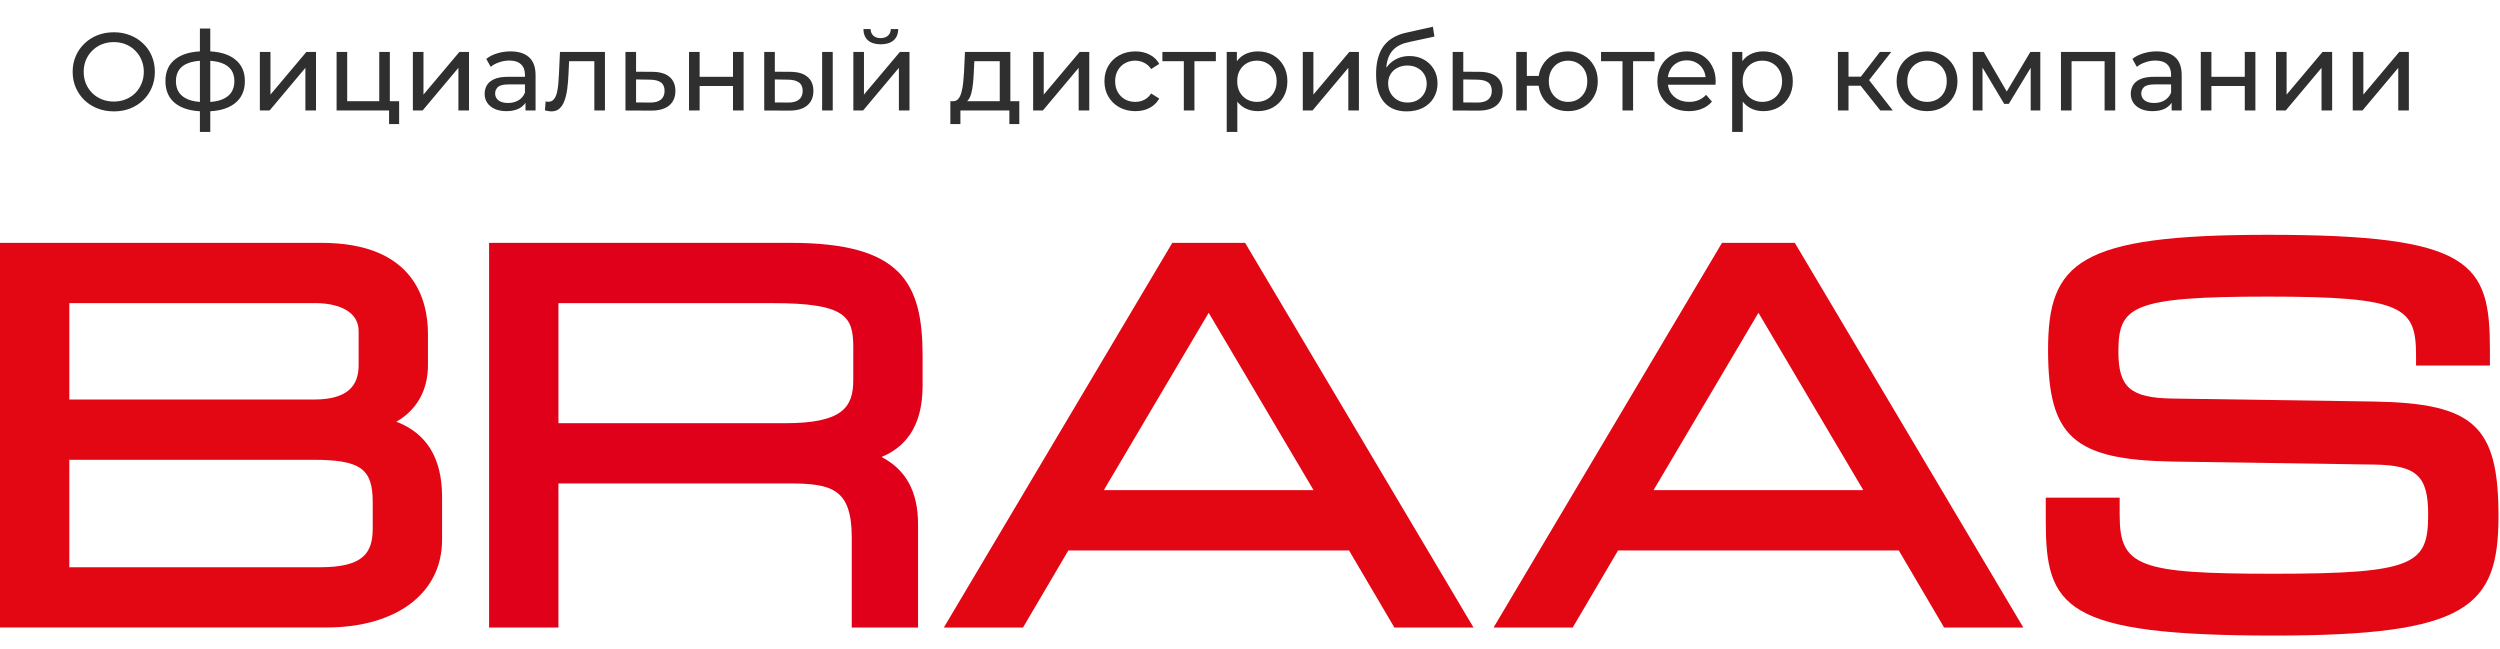 <?xml version="1.0" encoding="UTF-8"?> <svg xmlns="http://www.w3.org/2000/svg" width="181" height="47" viewBox="0 0 181 47" fill="none"> <path d="M5.019 33.288H22.639C26.091 33.288 26.985 33.919 26.985 36.358V38.253C26.985 39.992 26.348 41.068 23.185 41.068H5.018L5.019 33.288ZM25.965 26.402C25.965 27.485 25.63 28.926 22.749 28.926H5.019V21.947H22.93C23.436 21.947 25.965 22.046 25.965 23.994V26.402ZM28.693 30.531C30.16 29.695 30.984 28.273 30.984 26.438V24.175C30.984 21.713 29.979 17.582 23.26 17.582H0V45.43H23.624C28.715 45.43 32.005 42.943 32.005 39.09V35.957C32.004 33.178 30.891 31.364 28.693 30.531Z" fill="#E30613"></path> <path d="M40.43 21.948H55.973C61.228 21.948 61.777 22.918 61.777 25.126V27.533C61.777 29.5 60.97 30.64 56.847 30.64H40.431V21.948H40.43ZM57.247 17.583H35.41V45.431H40.43V35.002H57.139C60.218 35.002 61.667 35.387 61.667 38.911V45.431H66.467V37.962C66.467 35.615 65.615 34.023 63.822 33.085C65.43 32.418 66.796 31.008 66.796 27.936V25.783C66.796 20.466 65.274 17.583 57.247 17.583Z" fill="#E1001A"></path> <path d="M95.103 35.488H79.916L87.508 22.645L95.103 35.488ZM84.874 17.583L68.335 45.431H74.066L77.348 39.852H97.67L100.953 45.431H106.682L90.146 17.583H84.874Z" fill="#E30613"></path> <path d="M134.905 35.488H119.716L127.311 22.645L134.905 35.488ZM124.673 17.583L108.136 45.431H113.865L117.147 39.852H137.472L140.753 45.431H146.487L129.945 17.583H124.673Z" fill="#E30613"></path> <path d="M164.628 46.015C178.646 46.015 180.89 43.961 180.89 37.367C180.89 30.828 179.123 29.2 171.889 29.071L157.275 28.855C154.246 28.809 153.371 28.048 153.371 25.466C153.371 22.178 154.303 21.474 164.191 21.474C173.997 21.474 174.922 22.226 174.922 25.734V26.463H180.27V25.339C180.27 19.037 179.023 17 164.192 17C150.475 17 148.28 18.98 148.28 25.339C148.28 31.627 150.132 33.289 157.286 33.417L171.899 33.635C174.961 33.682 175.799 34.455 175.799 37.234C175.799 40.834 174.905 41.539 164.63 41.539C154.819 41.539 153.463 41.022 153.463 37.282V36.03H148.113V37.674C148.111 43.977 149.392 46.015 164.628 46.015Z" fill="#E30613"></path> <path d="M8.244 8.064C7.817 8.064 7.42 7.992 7.052 7.848C6.689 7.704 6.374 7.504 6.108 7.248C5.841 6.987 5.633 6.683 5.484 6.336C5.334 5.989 5.26 5.611 5.26 5.2C5.26 4.789 5.334 4.411 5.484 4.064C5.633 3.717 5.841 3.416 6.108 3.16C6.374 2.899 6.689 2.696 7.052 2.552C7.414 2.408 7.812 2.336 8.244 2.336C8.67 2.336 9.062 2.408 9.42 2.552C9.782 2.691 10.097 2.891 10.364 3.152C10.636 3.408 10.844 3.709 10.988 4.056C11.137 4.403 11.212 4.784 11.212 5.2C11.212 5.616 11.137 5.997 10.988 6.344C10.844 6.691 10.636 6.995 10.364 7.256C10.097 7.512 9.782 7.712 9.42 7.856C9.062 7.995 8.67 8.064 8.244 8.064ZM8.244 7.352C8.553 7.352 8.838 7.299 9.1 7.192C9.366 7.085 9.596 6.936 9.788 6.744C9.985 6.547 10.137 6.317 10.244 6.056C10.356 5.795 10.412 5.509 10.412 5.2C10.412 4.891 10.356 4.605 10.244 4.344C10.137 4.083 9.985 3.856 9.788 3.664C9.596 3.467 9.366 3.315 9.1 3.208C8.838 3.101 8.553 3.048 8.244 3.048C7.929 3.048 7.638 3.101 7.372 3.208C7.11 3.315 6.881 3.467 6.684 3.664C6.486 3.856 6.332 4.083 6.22 4.344C6.113 4.605 6.06 4.891 6.06 5.2C6.06 5.509 6.113 5.795 6.22 6.056C6.332 6.317 6.486 6.547 6.684 6.744C6.881 6.936 7.11 7.085 7.372 7.192C7.638 7.299 7.929 7.352 8.244 7.352ZM14.905 8.064C14.899 8.064 14.881 8.064 14.849 8.064C14.822 8.064 14.796 8.064 14.769 8.064C14.742 8.064 14.726 8.064 14.721 8.064C13.851 8.053 13.177 7.861 12.697 7.488C12.217 7.109 11.977 6.571 11.977 5.872C11.977 5.179 12.217 4.648 12.697 4.28C13.182 3.907 13.865 3.717 14.745 3.712C14.755 3.712 14.771 3.712 14.793 3.712C14.819 3.712 14.844 3.712 14.865 3.712C14.892 3.712 14.908 3.712 14.913 3.712C15.803 3.712 16.494 3.899 16.985 4.272C17.481 4.645 17.729 5.179 17.729 5.872C17.729 6.576 17.481 7.117 16.985 7.496C16.489 7.875 15.796 8.064 14.905 8.064ZM14.889 7.392C15.353 7.392 15.737 7.333 16.041 7.216C16.35 7.099 16.582 6.928 16.737 6.704C16.892 6.48 16.969 6.203 16.969 5.872C16.969 5.547 16.892 5.275 16.737 5.056C16.582 4.837 16.35 4.672 16.041 4.56C15.737 4.448 15.353 4.392 14.889 4.392C14.878 4.392 14.857 4.392 14.825 4.392C14.793 4.392 14.774 4.392 14.769 4.392C14.316 4.392 13.937 4.451 13.633 4.568C13.334 4.68 13.11 4.845 12.961 5.064C12.812 5.283 12.737 5.552 12.737 5.872C12.737 6.197 12.812 6.472 12.961 6.696C13.116 6.92 13.342 7.091 13.641 7.208C13.945 7.325 14.321 7.387 14.769 7.392C14.78 7.392 14.798 7.392 14.825 7.392C14.857 7.392 14.878 7.392 14.889 7.392ZM14.473 9.552V2.064H15.225V9.552H14.473ZM18.814 8V3.76H19.582V6.848L22.182 3.76H22.878V8H22.11V4.912L19.518 8H18.814ZM24.369 8V3.76H25.137V7.328H27.457V3.76H28.225V8H24.369ZM28.169 8.984V7.96L28.361 8H27.457V7.328H28.897V8.984H28.169ZM29.892 8V3.76H30.66V6.848L33.26 3.76H33.956V8H33.188V4.912L30.596 8H29.892ZM38.047 8V7.104L38.007 6.936V5.408C38.007 5.083 37.911 4.832 37.719 4.656C37.532 4.475 37.25 4.384 36.871 4.384C36.62 4.384 36.375 4.427 36.135 4.512C35.895 4.592 35.693 4.701 35.527 4.84L35.207 4.264C35.426 4.088 35.687 3.955 35.991 3.864C36.3 3.768 36.623 3.72 36.959 3.72C37.541 3.72 37.989 3.861 38.303 4.144C38.618 4.427 38.775 4.859 38.775 5.44V8H38.047ZM36.655 8.048C36.34 8.048 36.063 7.995 35.823 7.888C35.589 7.781 35.407 7.635 35.279 7.448C35.151 7.256 35.087 7.04 35.087 6.8C35.087 6.571 35.141 6.363 35.247 6.176C35.359 5.989 35.538 5.84 35.783 5.728C36.034 5.616 36.37 5.56 36.791 5.56H38.135V6.112H36.823C36.439 6.112 36.181 6.176 36.047 6.304C35.914 6.432 35.847 6.587 35.847 6.768C35.847 6.976 35.93 7.144 36.095 7.272C36.261 7.395 36.49 7.456 36.783 7.456C37.071 7.456 37.322 7.392 37.535 7.264C37.754 7.136 37.911 6.949 38.007 6.704L38.159 7.232C38.058 7.483 37.879 7.683 37.623 7.832C37.367 7.976 37.044 8.048 36.655 8.048ZM39.454 7.992L39.502 7.344C39.539 7.349 39.574 7.355 39.606 7.36C39.638 7.365 39.667 7.368 39.694 7.368C39.865 7.368 39.998 7.309 40.094 7.192C40.195 7.075 40.27 6.92 40.318 6.728C40.366 6.531 40.401 6.309 40.422 6.064C40.443 5.819 40.459 5.573 40.47 5.328L40.542 3.76H43.798V8H43.03V4.208L43.214 4.432H41.038L41.214 4.2L41.158 5.376C41.142 5.749 41.113 6.099 41.07 6.424C41.027 6.749 40.961 7.035 40.87 7.28C40.785 7.525 40.665 7.717 40.51 7.856C40.361 7.995 40.166 8.064 39.926 8.064C39.857 8.064 39.782 8.056 39.702 8.04C39.627 8.029 39.545 8.013 39.454 7.992ZM47.243 5.2C47.782 5.205 48.192 5.328 48.475 5.568C48.758 5.808 48.899 6.147 48.899 6.584C48.899 7.043 48.744 7.397 48.435 7.648C48.126 7.893 47.688 8.013 47.123 8.008L45.283 8V3.76H46.051V5.192L47.243 5.2ZM47.059 7.424C47.406 7.429 47.667 7.36 47.843 7.216C48.024 7.072 48.115 6.859 48.115 6.576C48.115 6.299 48.027 6.096 47.851 5.968C47.675 5.84 47.411 5.773 47.059 5.768L46.051 5.752V7.416L47.059 7.424ZM49.885 8V3.76H50.653V5.56H53.069V3.76H53.837V8H53.069V6.224H50.653V8H49.885ZM59.522 8V3.76H60.29V8H59.522ZM57.242 5.2C57.781 5.205 58.189 5.328 58.466 5.568C58.749 5.808 58.89 6.147 58.89 6.584C58.89 7.043 58.735 7.397 58.426 7.648C58.122 7.893 57.685 8.013 57.114 8.008L55.33 8V3.76H56.098V5.192L57.242 5.2ZM57.058 7.424C57.399 7.429 57.661 7.36 57.842 7.216C58.023 7.072 58.114 6.859 58.114 6.576C58.114 6.299 58.023 6.096 57.842 5.968C57.666 5.84 57.405 5.773 57.058 5.768L56.098 5.752V7.416L57.058 7.424ZM61.783 8V3.76H62.551V6.848L65.151 3.76H65.847V8H65.079V4.912L62.487 8H61.783ZM63.767 3.208C63.378 3.208 63.071 3.115 62.847 2.928C62.628 2.736 62.516 2.461 62.511 2.104H63.031C63.036 2.307 63.103 2.467 63.231 2.584C63.364 2.701 63.54 2.76 63.759 2.76C63.978 2.76 64.154 2.701 64.287 2.584C64.42 2.467 64.49 2.307 64.495 2.104H65.031C65.026 2.461 64.911 2.736 64.687 2.928C64.463 3.115 64.156 3.208 63.767 3.208ZM72.382 7.64V4.432H70.542L70.502 5.248C70.492 5.515 70.473 5.773 70.446 6.024C70.425 6.269 70.388 6.496 70.334 6.704C70.286 6.912 70.214 7.083 70.118 7.216C70.022 7.349 69.894 7.432 69.734 7.464L68.974 7.328C69.139 7.333 69.273 7.28 69.374 7.168C69.475 7.051 69.553 6.891 69.606 6.688C69.665 6.485 69.707 6.256 69.734 6C69.761 5.739 69.782 5.469 69.798 5.192L69.862 3.76H73.15V7.64H72.382ZM68.806 8.984V7.328H73.798V8.984H73.078V8H69.534V8.984H68.806ZM74.799 8V3.76H75.567V6.848L78.167 3.76H78.863V8H78.095V4.912L75.503 8H74.799ZM82.201 8.048C81.769 8.048 81.383 7.955 81.041 7.768C80.705 7.581 80.441 7.325 80.249 7C80.057 6.675 79.961 6.301 79.961 5.88C79.961 5.459 80.057 5.085 80.249 4.76C80.441 4.435 80.705 4.181 81.041 4C81.383 3.813 81.769 3.72 82.201 3.72C82.585 3.72 82.927 3.797 83.225 3.952C83.529 4.101 83.764 4.325 83.929 4.624L83.345 5C83.207 4.792 83.036 4.64 82.833 4.544C82.636 4.443 82.423 4.392 82.193 4.392C81.916 4.392 81.668 4.453 81.449 4.576C81.231 4.699 81.057 4.872 80.929 5.096C80.801 5.315 80.737 5.576 80.737 5.88C80.737 6.184 80.801 6.448 80.929 6.672C81.057 6.896 81.231 7.069 81.449 7.192C81.668 7.315 81.916 7.376 82.193 7.376C82.423 7.376 82.636 7.328 82.833 7.232C83.036 7.131 83.207 6.976 83.345 6.768L83.929 7.136C83.764 7.429 83.529 7.656 83.225 7.816C82.927 7.971 82.585 8.048 82.201 8.048ZM85.709 8V4.232L85.901 4.432H84.157V3.76H88.029V4.432H86.293L86.477 4.232V8H85.709ZM91.062 8.048C90.71 8.048 90.388 7.968 90.094 7.808C89.806 7.643 89.574 7.4 89.398 7.08C89.228 6.76 89.142 6.36 89.142 5.88C89.142 5.4 89.225 5 89.39 4.68C89.561 4.36 89.79 4.12 90.078 3.96C90.372 3.8 90.7 3.72 91.062 3.72C91.478 3.72 91.846 3.811 92.166 3.992C92.486 4.173 92.74 4.427 92.926 4.752C93.113 5.072 93.206 5.448 93.206 5.88C93.206 6.312 93.113 6.691 92.926 7.016C92.74 7.341 92.486 7.595 92.166 7.776C91.846 7.957 91.478 8.048 91.062 8.048ZM88.814 9.552V3.76H89.55V4.904L89.502 5.888L89.582 6.872V9.552H88.814ZM90.998 7.376C91.27 7.376 91.513 7.315 91.726 7.192C91.945 7.069 92.116 6.896 92.238 6.672C92.366 6.443 92.43 6.179 92.43 5.88C92.43 5.576 92.366 5.315 92.238 5.096C92.116 4.872 91.945 4.699 91.726 4.576C91.513 4.453 91.27 4.392 90.998 4.392C90.732 4.392 90.489 4.453 90.27 4.576C90.057 4.699 89.886 4.872 89.758 5.096C89.636 5.315 89.574 5.576 89.574 5.88C89.574 6.179 89.636 6.443 89.758 6.672C89.886 6.896 90.057 7.069 90.27 7.192C90.489 7.315 90.732 7.376 90.998 7.376ZM94.322 8V3.76H95.09V6.848L97.69 3.76H98.386V8H97.618V4.912L95.026 8H94.322ZM101.837 8.064C101.485 8.064 101.173 8.008 100.901 7.896C100.634 7.784 100.405 7.619 100.213 7.4C100.021 7.176 99.874 6.896 99.773 6.56C99.677 6.219 99.629 5.819 99.629 5.36C99.629 4.997 99.661 4.672 99.725 4.384C99.789 4.096 99.879 3.84 99.997 3.616C100.119 3.392 100.269 3.197 100.445 3.032C100.626 2.867 100.829 2.731 101.053 2.624C101.282 2.512 101.533 2.427 101.805 2.368L103.741 1.936L103.853 2.648L102.069 3.032C101.962 3.053 101.834 3.085 101.685 3.128C101.535 3.171 101.383 3.237 101.229 3.328C101.074 3.413 100.93 3.533 100.797 3.688C100.663 3.843 100.557 4.045 100.477 4.296C100.397 4.541 100.357 4.845 100.357 5.208C100.357 5.309 100.359 5.387 100.365 5.44C100.37 5.493 100.375 5.547 100.381 5.6C100.391 5.653 100.399 5.733 100.405 5.84L100.085 5.512C100.17 5.219 100.306 4.963 100.493 4.744C100.679 4.525 100.903 4.357 101.165 4.24C101.431 4.117 101.722 4.056 102.037 4.056C102.431 4.056 102.781 4.141 103.085 4.312C103.394 4.483 103.637 4.717 103.813 5.016C103.989 5.315 104.077 5.656 104.077 6.04C104.077 6.429 103.983 6.779 103.797 7.088C103.615 7.392 103.357 7.632 103.021 7.808C102.685 7.979 102.29 8.064 101.837 8.064ZM101.909 7.424C102.181 7.424 102.421 7.365 102.629 7.248C102.837 7.125 102.999 6.963 103.117 6.76C103.234 6.552 103.293 6.32 103.293 6.064C103.293 5.808 103.234 5.581 103.117 5.384C102.999 5.187 102.837 5.032 102.629 4.92C102.421 4.803 102.175 4.744 101.893 4.744C101.626 4.744 101.386 4.8 101.173 4.912C100.959 5.019 100.794 5.171 100.677 5.368C100.559 5.56 100.501 5.784 100.501 6.04C100.501 6.296 100.559 6.531 100.677 6.744C100.799 6.952 100.965 7.117 101.173 7.24C101.386 7.363 101.631 7.424 101.909 7.424ZM107.134 5.2C107.672 5.205 108.083 5.328 108.366 5.568C108.648 5.808 108.79 6.147 108.79 6.584C108.79 7.043 108.635 7.397 108.326 7.648C108.016 7.893 107.579 8.013 107.014 8.008L105.174 8V3.76H105.942V5.192L107.134 5.2ZM106.95 7.424C107.296 7.429 107.558 7.36 107.734 7.216C107.915 7.072 108.006 6.859 108.006 6.576C108.006 6.299 107.918 6.096 107.742 5.968C107.566 5.84 107.302 5.773 106.95 5.768L105.942 5.752V7.416L106.95 7.424ZM109.775 8V3.76H110.543V5.496H111.823V6.208H110.543V8H109.775ZM113.527 8.048C113.111 8.048 112.741 7.955 112.415 7.768C112.095 7.581 111.842 7.325 111.655 7C111.469 6.669 111.375 6.296 111.375 5.88C111.375 5.459 111.469 5.085 111.655 4.76C111.842 4.429 112.095 4.173 112.415 3.992C112.741 3.811 113.111 3.72 113.527 3.72C113.938 3.72 114.306 3.811 114.631 3.992C114.957 4.173 115.213 4.429 115.399 4.76C115.586 5.085 115.679 5.459 115.679 5.88C115.679 6.301 115.586 6.675 115.399 7C115.213 7.325 114.957 7.581 114.631 7.768C114.306 7.955 113.938 8.048 113.527 8.048ZM113.527 7.376C113.794 7.376 114.031 7.315 114.239 7.192C114.447 7.064 114.613 6.891 114.735 6.672C114.858 6.448 114.919 6.184 114.919 5.88C114.919 5.576 114.858 5.315 114.735 5.096C114.613 4.872 114.447 4.699 114.239 4.576C114.031 4.453 113.794 4.392 113.527 4.392C113.266 4.392 113.029 4.453 112.815 4.576C112.607 4.699 112.442 4.872 112.319 5.096C112.197 5.315 112.135 5.576 112.135 5.88C112.135 6.184 112.197 6.448 112.319 6.672C112.442 6.891 112.607 7.064 112.815 7.192C113.029 7.315 113.266 7.376 113.527 7.376ZM117.467 8V4.232L117.659 4.432H115.915V3.76H119.787V4.432H118.051L118.235 4.232V8H117.467ZM122.273 8.048C121.819 8.048 121.419 7.955 121.073 7.768C120.731 7.581 120.465 7.325 120.273 7C120.086 6.675 119.993 6.301 119.993 5.88C119.993 5.459 120.083 5.085 120.265 4.76C120.451 4.435 120.705 4.181 121.025 4C121.35 3.813 121.715 3.72 122.121 3.72C122.531 3.72 122.894 3.811 123.209 3.992C123.523 4.173 123.769 4.429 123.945 4.76C124.126 5.085 124.217 5.467 124.217 5.904C124.217 5.936 124.214 5.973 124.209 6.016C124.209 6.059 124.206 6.099 124.201 6.136H120.593V5.584H123.801L123.489 5.776C123.494 5.504 123.438 5.261 123.321 5.048C123.203 4.835 123.041 4.669 122.833 4.552C122.63 4.429 122.393 4.368 122.121 4.368C121.854 4.368 121.617 4.429 121.409 4.552C121.201 4.669 121.038 4.837 120.921 5.056C120.803 5.269 120.745 5.515 120.745 5.792V5.92C120.745 6.203 120.809 6.456 120.937 6.68C121.07 6.899 121.254 7.069 121.489 7.192C121.723 7.315 121.993 7.376 122.297 7.376C122.547 7.376 122.774 7.333 122.977 7.248C123.185 7.163 123.366 7.035 123.521 6.864L123.945 7.36C123.753 7.584 123.513 7.755 123.225 7.872C122.942 7.989 122.625 8.048 122.273 8.048ZM127.656 8.048C127.304 8.048 126.981 7.968 126.688 7.808C126.4 7.643 126.168 7.4 125.992 7.08C125.821 6.76 125.736 6.36 125.736 5.88C125.736 5.4 125.819 5 125.984 4.68C126.155 4.36 126.384 4.12 126.672 3.96C126.965 3.8 127.293 3.72 127.656 3.72C128.072 3.72 128.44 3.811 128.76 3.992C129.08 4.173 129.333 4.427 129.52 4.752C129.707 5.072 129.8 5.448 129.8 5.88C129.8 6.312 129.707 6.691 129.52 7.016C129.333 7.341 129.08 7.595 128.76 7.776C128.44 7.957 128.072 8.048 127.656 8.048ZM125.408 9.552V3.76H126.144V4.904L126.096 5.888L126.176 6.872V9.552H125.408ZM127.592 7.376C127.864 7.376 128.107 7.315 128.32 7.192C128.539 7.069 128.709 6.896 128.832 6.672C128.96 6.443 129.024 6.179 129.024 5.88C129.024 5.576 128.96 5.315 128.832 5.096C128.709 4.872 128.539 4.699 128.32 4.576C128.107 4.453 127.864 4.392 127.592 4.392C127.325 4.392 127.083 4.453 126.864 4.576C126.651 4.699 126.48 4.872 126.352 5.096C126.229 5.315 126.168 5.576 126.168 5.88C126.168 6.179 126.229 6.443 126.352 6.672C126.48 6.896 126.651 7.069 126.864 7.192C127.083 7.315 127.325 7.376 127.592 7.376ZM136.136 8L134.496 5.936L135.128 5.552L137.04 8H136.136ZM133.064 8V3.76H133.832V8H133.064ZM133.6 6.208V5.552H135V6.208H133.6ZM135.192 5.968L134.48 5.872L136.104 3.76H136.928L135.192 5.968ZM139.521 8.048C139.094 8.048 138.716 7.955 138.385 7.768C138.054 7.581 137.793 7.325 137.601 7C137.409 6.669 137.313 6.296 137.313 5.88C137.313 5.459 137.409 5.085 137.601 4.76C137.793 4.435 138.054 4.181 138.385 4C138.716 3.813 139.094 3.72 139.521 3.72C139.942 3.72 140.318 3.813 140.649 4C140.985 4.181 141.246 4.435 141.433 4.76C141.625 5.08 141.721 5.453 141.721 5.88C141.721 6.301 141.625 6.675 141.433 7C141.246 7.325 140.985 7.581 140.649 7.768C140.318 7.955 139.942 8.048 139.521 8.048ZM139.521 7.376C139.793 7.376 140.036 7.315 140.249 7.192C140.468 7.069 140.638 6.896 140.761 6.672C140.884 6.443 140.945 6.179 140.945 5.88C140.945 5.576 140.884 5.315 140.761 5.096C140.638 4.872 140.468 4.699 140.249 4.576C140.036 4.453 139.793 4.392 139.521 4.392C139.249 4.392 139.006 4.453 138.793 4.576C138.58 4.699 138.409 4.872 138.281 5.096C138.153 5.315 138.089 5.576 138.089 5.88C138.089 6.179 138.153 6.443 138.281 6.672C138.409 6.896 138.58 7.069 138.793 7.192C139.006 7.315 139.249 7.376 139.521 7.376ZM142.83 8V3.76H143.622L145.446 6.896H145.126L146.998 3.76H147.718V8H147.022V4.624L147.15 4.696L145.438 7.52H145.102L143.382 4.64L143.534 4.608V8H142.83ZM149.213 8V3.76H153.141V8H152.373V4.24L152.557 4.432H149.797L149.981 4.24V8H149.213ZM157.227 8V7.104L157.187 6.936V5.408C157.187 5.083 157.091 4.832 156.899 4.656C156.712 4.475 156.429 4.384 156.051 4.384C155.8 4.384 155.555 4.427 155.315 4.512C155.075 4.592 154.872 4.701 154.707 4.84L154.387 4.264C154.605 4.088 154.867 3.955 155.171 3.864C155.48 3.768 155.803 3.72 156.139 3.72C156.72 3.72 157.168 3.861 157.483 4.144C157.797 4.427 157.955 4.859 157.955 5.44V8H157.227ZM155.835 8.048C155.52 8.048 155.243 7.995 155.003 7.888C154.768 7.781 154.587 7.635 154.459 7.448C154.331 7.256 154.267 7.04 154.267 6.8C154.267 6.571 154.32 6.363 154.427 6.176C154.539 5.989 154.717 5.84 154.963 5.728C155.213 5.616 155.549 5.56 155.971 5.56H157.315V6.112H156.003C155.619 6.112 155.36 6.176 155.227 6.304C155.093 6.432 155.027 6.587 155.027 6.768C155.027 6.976 155.109 7.144 155.275 7.272C155.44 7.395 155.669 7.456 155.963 7.456C156.251 7.456 156.501 7.392 156.715 7.264C156.933 7.136 157.091 6.949 157.187 6.704L157.339 7.232C157.237 7.483 157.059 7.683 156.803 7.832C156.547 7.976 156.224 8.048 155.835 8.048ZM159.338 8V3.76H160.106V5.56H162.522V3.76H163.29V8H162.522V6.224H160.106V8H159.338ZM164.783 8V3.76H165.551V6.848L168.151 3.76H168.847V8H168.079V4.912L165.487 8H164.783ZM170.338 8V3.76H171.106V6.848L173.706 3.76H174.402V8H173.634V4.912L171.042 8H170.338Z" fill="#2F2F2F"></path> </svg> 